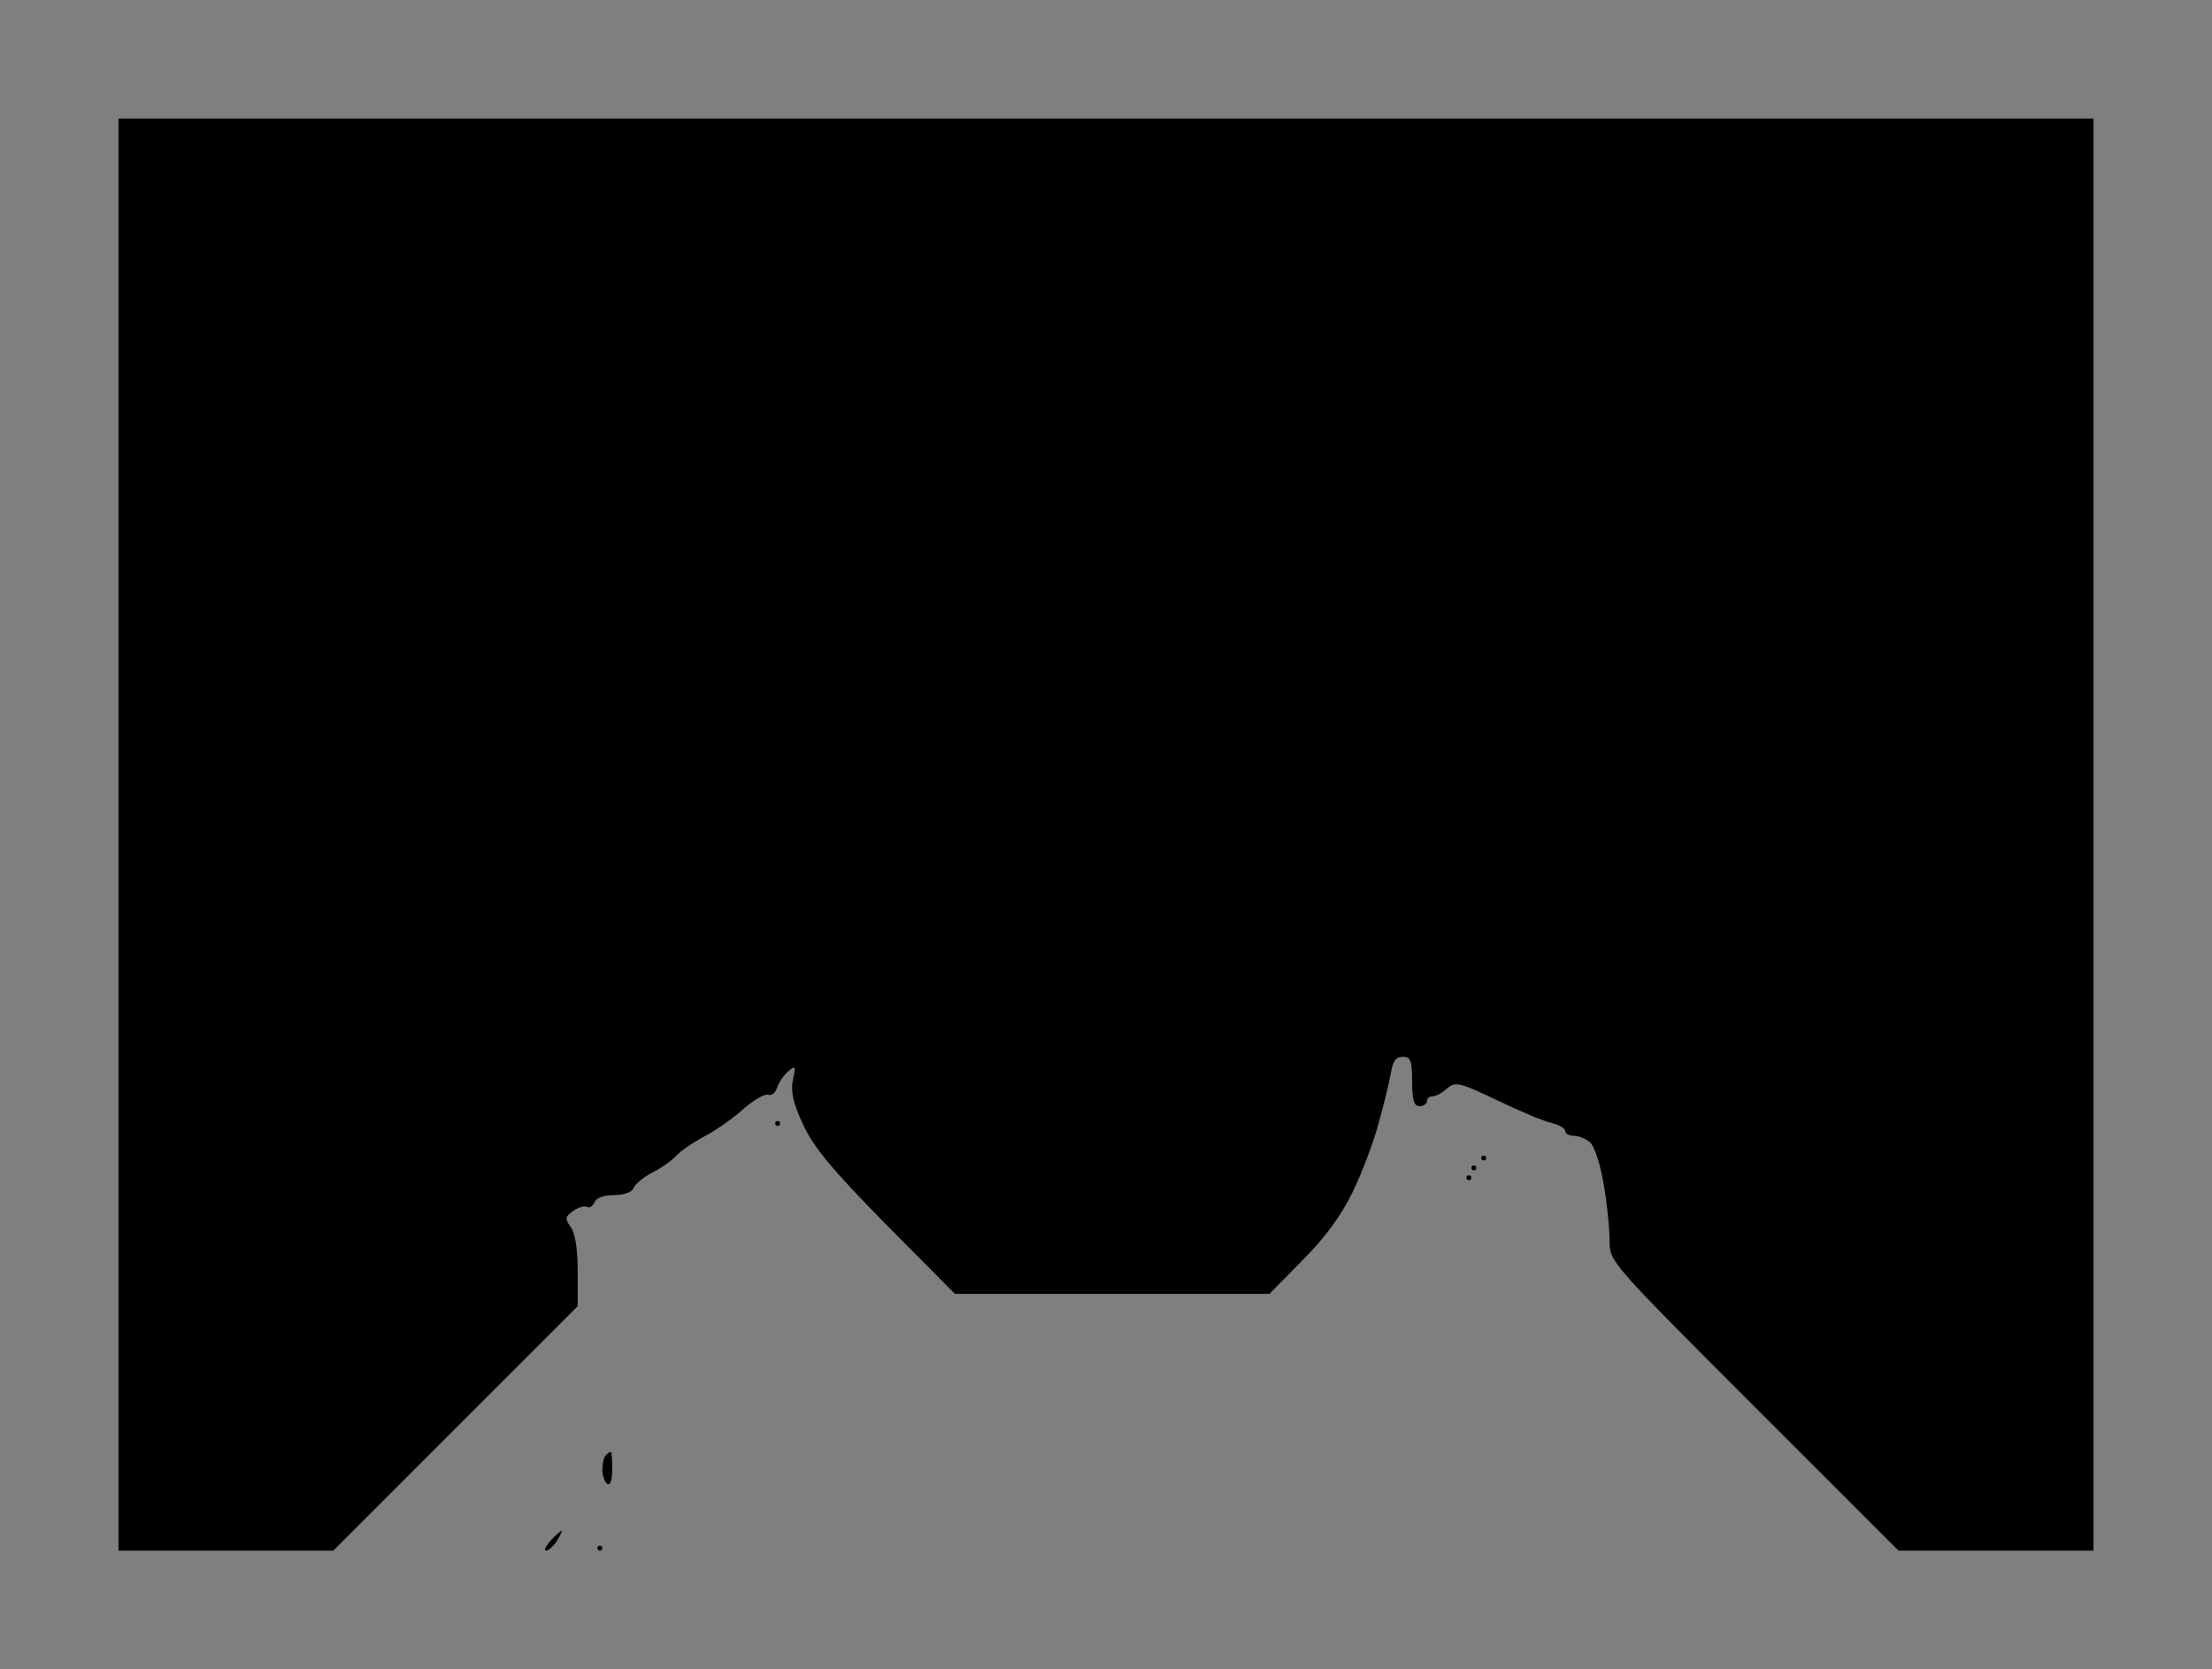 <?xml version="1.0" standalone="no"?>
<!DOCTYPE svg PUBLIC "-//W3C//DTD SVG 20010904//EN"
 "http://www.w3.org/TR/2001/REC-SVG-20010904/DTD/svg10.dtd">
<svg version="1.0" xmlns="http://www.w3.org/2000/svg"
 width="100%" height="100%" viewBox="0 0 448 338"
 preserveAspectRatio="xMidYMid meet">
<rect width="448" height="338" fill="#7f7f7f" stroke="none"/><g transform="translate(0,338) scale(0.1,-0.1)"
fill="#010000" stroke="none">
<path d="M2240 3140 l-2000 0 0 -1450 0 -1450 218 0 217 0 248 248 247 247 0
71 c0 44 -5 77 -14 89 -12 17 -12 21 5 33 10 7 23 11 28 8 5 -3 11 1 15 9 3 9
18 15 40 15 20 0 36 6 39 14 3 8 21 23 39 32 18 9 40 25 48 34 8 9 33 26 55
38 22 11 58 36 79 55 22 19 45 33 52 30 7 -2 15 4 18 15 4 11 14 26 23 33 14
12 15 10 9 -17 -5 -23 0 -47 20 -90 21 -46 57 -90 167 -202 l141 -142 319 0
318 0 67 68 c45 45 78 90 101 137 19 39 43 102 53 140 11 39 22 85 25 102 4
24 10 33 24 33 16 0 19 -8 19 -50 0 -38 4 -50 15 -50 8 0 15 5 15 10 0 6 5 10
12 10 6 0 19 7 29 16 16 14 24 13 101 -24 46 -22 95 -43 111 -46 15 -4 27 -11
27 -16 0 -6 8 -10 18 -10 9 0 24 -6 32 -13 9 -7 21 -44 28 -85 7 -40 12 -91
12 -115 0 -42 1 -43 293 -335 l292 -292 198 0 197 0 0 1450 0 1450 -2000 0z"/>
<path d="M1575 1110 c-3 0 -5 -2 -5 -5 0 -3 2 -5 5 -5 3 0 5 2 5 5 0 3 -2 5
-5 5z"/>
<path d="M3005 1040 c-3 0 -5 -2 -5 -5 0 -3 2 -5 5 -5 3 0 5 2 5 5 0 3 -2 5
-5 5z"/>
<path d="M2985 1020 c-3 0 -5 -2 -5 -5 0 -3 2 -5 5 -5 3 0 5 2 5 5 0 3 -2 5
-5 5z"/>
<path d="M2975 1000 c-3 0 -5 -2 -5 -5 0 -3 2 -5 5 -5 3 0 5 2 5 5 0 3 -2 5
-5 5z"/>
<path d="M1237 440 c-2 0 -7 -3 -10 -7 -4 -3 -7 -17 -7 -29 0 -13 5 -26 10
-29 6 -4 10 8 10 29 0 20 -1 36 -3 36z"/>
<path d="M1137 280 c-2 0 -12 -9 -22 -20 -10 -11 -14 -20 -9 -20 5 0 15 9 22
20 7 11 11 20 9 20z"/>
<path d="M1215 250 c-3 0 -5 -2 -5 -5 0 -3 2 -5 5 -5 3 0 5 2 5 5 0 3 -2 5 -5
5z"/>
</g>
</svg>
